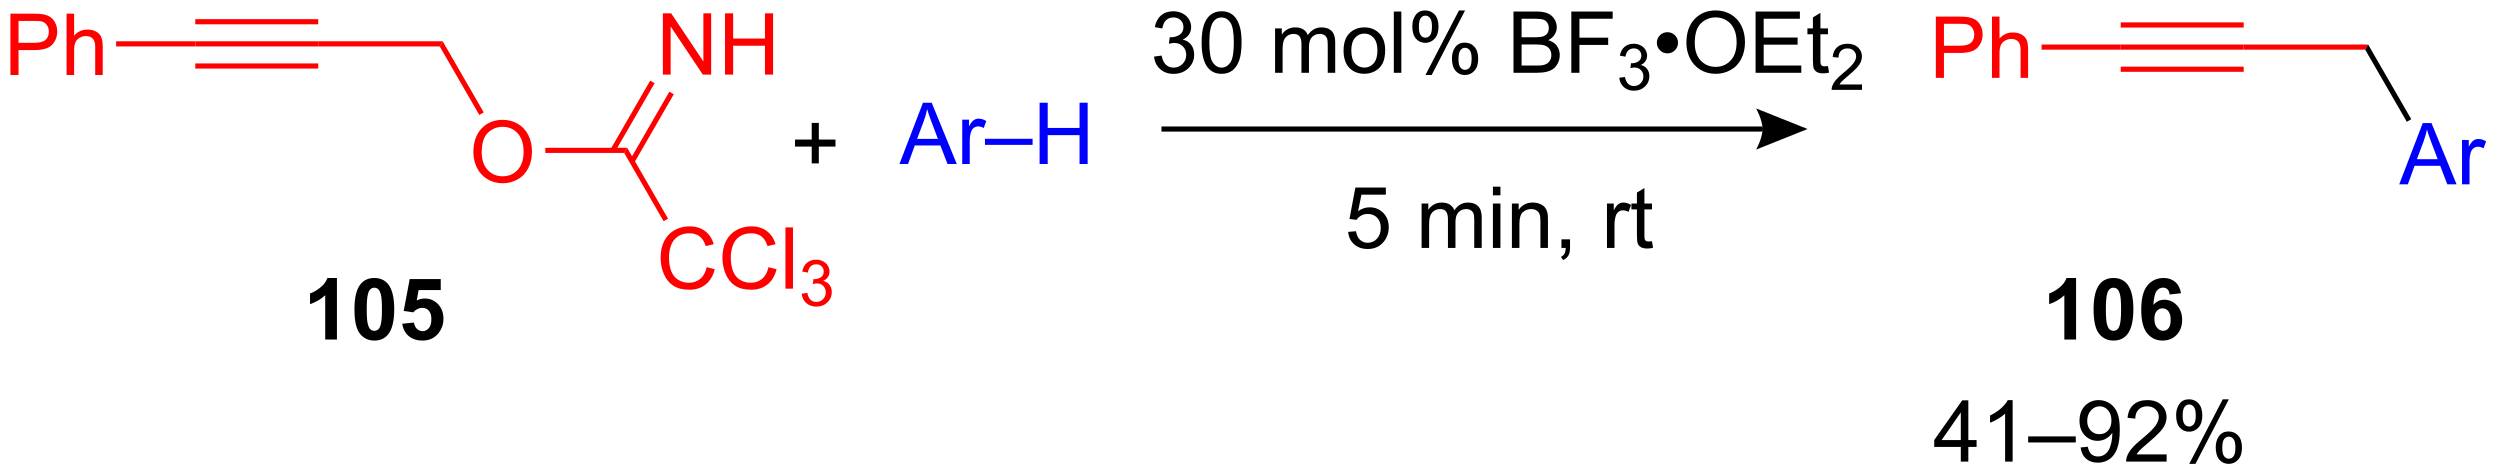 <?xml version="1.0" encoding="UTF-8"?>
<!DOCTYPE svg PUBLIC '-//W3C//DTD SVG 1.0//EN'
          'http://www.w3.org/TR/2001/REC-SVG-20010904/DTD/svg10.dtd'>
<svg stroke-dasharray="none" shape-rendering="auto" xmlns="http://www.w3.org/2000/svg" font-family="'Dialog'" text-rendering="auto" width="641" fill-opacity="1" color-interpolation="auto" color-rendering="auto" preserveAspectRatio="xMidYMid meet" font-size="12px" viewBox="0 0 641 122" fill="black" xmlns:xlink="http://www.w3.org/1999/xlink" stroke="black" image-rendering="auto" stroke-miterlimit="10" stroke-linecap="square" stroke-linejoin="miter" font-style="normal" stroke-width="1" height="122" stroke-dashoffset="0" font-weight="normal" stroke-opacity="1"
><!--Generated by the Batik Graphics2D SVG Generator--><defs id="genericDefs"
  /><g
  ><defs id="defs1"
    ><clipPath clipPathUnits="userSpaceOnUse" id="clipPath1"
      ><path d="M2.396 2.059 L242.43 2.059 L242.43 47.657 L2.396 47.657 L2.396 2.059 Z"
      /></clipPath
      ><clipPath clipPathUnits="userSpaceOnUse" id="clipPath2"
      ><path d="M1.168 79.921 L1.168 124.251 L234.528 124.251 L234.528 79.921 Z"
      /></clipPath
    ></defs
    ><g fill="red" transform="scale(2.667,2.667) translate(-2.396,-2.059) matrix(1.029,0,0,1.029,1.195,-80.147)" stroke="red"
    ><path d="M2.14 86.894 L2.14 81.168 L4.302 81.168 Q4.872 81.168 5.171 81.222 Q5.593 81.293 5.877 81.491 Q6.164 81.686 6.338 82.043 Q6.513 82.397 6.513 82.824 Q6.513 83.553 6.046 84.061 Q5.583 84.566 4.367 84.566 L2.898 84.566 L2.898 86.894 L2.14 86.894 ZM2.898 83.889 L4.38 83.889 Q5.114 83.889 5.421 83.616 Q5.731 83.342 5.731 82.847 Q5.731 82.488 5.549 82.233 Q5.367 81.975 5.07 81.894 Q4.88 81.842 4.364 81.842 L2.898 81.842 L2.898 83.889 ZM7.388 86.894 L7.388 81.168 L8.091 81.168 L8.091 83.222 Q8.583 82.652 9.333 82.652 Q9.794 82.652 10.133 82.835 Q10.474 83.014 10.62 83.335 Q10.765 83.655 10.765 84.264 L10.765 86.894 L10.062 86.894 L10.062 84.264 Q10.062 83.738 9.833 83.499 Q9.606 83.256 9.187 83.256 Q8.875 83.256 8.599 83.42 Q8.325 83.582 8.208 83.861 Q8.091 84.137 8.091 84.624 L8.091 86.894 L7.388 86.894 Z" stroke="none" clip-path="url(#clipPath2)"
    /></g
    ><g fill="red" transform="matrix(2.743,0,0,2.743,-3.204,-219.217)" stroke="red"
    ><path d="M12.023 84.26 L12.023 83.779 L19.422 83.779 L19.422 84.26 Z" stroke="none" clip-path="url(#clipPath2)"
    /></g
    ><g fill="red" transform="matrix(2.743,0,0,2.743,-3.204,-219.217)" stroke="red"
    ><path d="M19.422 84.26 L19.422 83.779 L30.916 83.779 L30.916 84.26 ZM19.422 82.191 L30.916 82.191 L30.916 81.71 L19.422 81.71 ZM19.422 86.329 L30.916 86.329 L30.916 85.848 L19.422 85.848 Z" stroke="none" clip-path="url(#clipPath2)"
    /></g
    ><g fill="red" transform="matrix(2.743,0,0,2.743,-3.204,-219.217)" stroke="red"
    ><path d="M30.916 84.26 L30.916 83.779 L42.549 83.779 L42.272 84.26 Z" stroke="none" clip-path="url(#clipPath2)"
    /></g
    ><g fill="red" transform="matrix(2.743,0,0,2.743,-3.204,-219.217)" stroke="red"
    ><path d="M45.417 94.16 Q45.417 92.733 46.182 91.928 Q46.948 91.121 48.159 91.121 Q48.951 91.121 49.586 91.501 Q50.224 91.879 50.557 92.556 Q50.894 93.233 50.894 94.092 Q50.894 94.964 50.542 95.652 Q50.19 96.339 49.544 96.694 Q48.901 97.048 48.154 97.048 Q47.347 97.048 46.709 96.657 Q46.073 96.264 45.745 95.589 Q45.417 94.912 45.417 94.16 ZM46.198 94.17 Q46.198 95.207 46.753 95.803 Q47.31 96.397 48.151 96.397 Q49.005 96.397 49.557 95.795 Q50.112 95.194 50.112 94.089 Q50.112 93.389 49.875 92.868 Q49.638 92.347 49.182 92.061 Q48.729 91.772 48.162 91.772 Q47.357 91.772 46.776 92.326 Q46.198 92.879 46.198 94.17 Z" stroke="none" clip-path="url(#clipPath2)"
    /></g
    ><g fill="red" transform="matrix(2.743,0,0,2.743,-3.204,-219.217)" stroke="red"
    ><path d="M42.272 84.26 L42.549 83.779 L46.386 90.424 L45.969 90.664 Z" stroke="none" clip-path="url(#clipPath2)"
    /></g
    ><g fill="red" transform="matrix(2.743,0,0,2.743,-3.204,-219.217)" stroke="red"
    ><path d="M52.141 94.214 L52.141 93.734 L59.791 93.734 L59.513 94.214 Z" stroke="none" clip-path="url(#clipPath2)"
    /></g
    ><g fill="red" transform="matrix(2.743,0,0,2.743,-3.204,-219.217)" stroke="red"
    ><path d="M67.224 104.895 L67.982 105.085 Q67.745 106.02 67.125 106.513 Q66.505 107.002 65.612 107.002 Q64.685 107.002 64.104 106.624 Q63.526 106.247 63.221 105.533 Q62.919 104.817 62.919 103.997 Q62.919 103.101 63.26 102.437 Q63.604 101.77 64.234 101.424 Q64.864 101.078 65.622 101.078 Q66.482 101.078 67.068 101.515 Q67.653 101.953 67.885 102.747 L67.138 102.921 Q66.94 102.296 66.56 102.013 Q66.182 101.726 65.607 101.726 Q64.948 101.726 64.502 102.044 Q64.06 102.359 63.88 102.893 Q63.7 103.427 63.7 103.992 Q63.7 104.724 63.914 105.268 Q64.127 105.812 64.575 106.083 Q65.026 106.351 65.549 106.351 Q66.185 106.351 66.625 105.984 Q67.068 105.617 67.224 104.895 ZM73.001 104.895 L73.759 105.085 Q73.522 106.02 72.902 106.513 Q72.282 107.002 71.389 107.002 Q70.462 107.002 69.881 106.624 Q69.303 106.247 68.999 105.533 Q68.697 104.817 68.697 103.997 Q68.697 103.101 69.038 102.437 Q69.381 101.77 70.012 101.424 Q70.642 101.078 71.4 101.078 Q72.259 101.078 72.845 101.515 Q73.431 101.953 73.663 102.747 L72.915 102.921 Q72.717 102.296 72.337 102.013 Q71.96 101.726 71.384 101.726 Q70.725 101.726 70.28 102.044 Q69.837 102.359 69.657 102.893 Q69.478 103.427 69.478 103.992 Q69.478 104.724 69.691 105.268 Q69.905 105.812 70.353 106.083 Q70.803 106.351 71.327 106.351 Q71.962 106.351 72.402 105.984 Q72.845 105.617 73.001 104.895 ZM74.588 106.903 L74.588 101.177 L75.291 101.177 L75.291 106.903 L74.588 106.903 Z" stroke="none" clip-path="url(#clipPath2)"
    /></g
    ><g fill="red" transform="matrix(2.743,0,0,2.743,-3.204,-219.217)" stroke="red"
    ><path d="M76.105 107.368 L76.632 107.298 Q76.724 107.747 76.941 107.945 Q77.159 108.142 77.474 108.142 Q77.845 108.142 78.101 107.884 Q78.359 107.626 78.359 107.245 Q78.359 106.882 78.12 106.648 Q77.884 106.411 77.517 106.411 Q77.368 106.411 77.146 106.47 L77.204 106.007 Q77.257 106.013 77.288 106.013 Q77.626 106.013 77.896 105.837 Q78.165 105.661 78.165 105.294 Q78.165 105.005 77.968 104.816 Q77.773 104.624 77.462 104.624 Q77.153 104.624 76.948 104.818 Q76.743 105.011 76.685 105.398 L76.157 105.304 Q76.255 104.773 76.597 104.482 Q76.941 104.191 77.45 104.191 Q77.802 104.191 78.097 104.341 Q78.394 104.492 78.55 104.753 Q78.706 105.013 78.706 105.306 Q78.706 105.585 78.556 105.814 Q78.407 106.042 78.114 106.177 Q78.495 106.265 78.706 106.542 Q78.917 106.818 78.917 107.234 Q78.917 107.796 78.507 108.189 Q78.097 108.579 77.47 108.579 Q76.905 108.579 76.53 108.243 Q76.157 107.906 76.105 107.368 Z" stroke="none" clip-path="url(#clipPath2)"
    /></g
    ><g fill="red" transform="matrix(2.743,0,0,2.743,-3.204,-219.217)" stroke="red"
    ><path d="M59.513 94.214 L59.791 93.734 L63.614 100.355 L63.198 100.595 Z" stroke="none" clip-path="url(#clipPath2)"
    /></g
    ><g fill="red" transform="matrix(2.743,0,0,2.743,-3.204,-219.217)" stroke="red"
    ><path d="M63.13 86.894 L63.13 81.168 L63.909 81.168 L66.916 85.663 L66.916 81.168 L67.643 81.168 L67.643 86.894 L66.864 86.894 L63.857 82.394 L63.857 86.894 L63.13 86.894 ZM68.939 86.894 L68.939 81.168 L69.697 81.168 L69.697 83.519 L72.673 83.519 L72.673 81.168 L73.431 81.168 L73.431 86.894 L72.673 86.894 L72.673 84.194 L69.697 84.194 L69.697 86.894 L68.939 86.894 Z" stroke="none" clip-path="url(#clipPath2)"
    /></g
    ><g fill="red" transform="matrix(2.743,0,0,2.743,-3.204,-219.217)" stroke="red"
    ><path d="M60.458 95.129 L64.151 88.731 L63.735 88.49 L60.041 94.888 ZM58.666 94.094 L62.359 87.696 L61.943 87.456 L58.249 93.854 Z" stroke="none" clip-path="url(#clipPath2)"
    /></g
    ><g transform="matrix(2.743,0,0,2.743,-3.204,-219.217)"
    ><path d="M77.043 95.191 L77.043 93.621 L75.483 93.621 L75.483 92.964 L77.043 92.964 L77.043 91.407 L77.707 91.407 L77.707 92.964 L79.264 92.964 L79.264 93.621 L77.707 93.621 L77.707 95.191 L77.043 95.191 Z" stroke="none" clip-path="url(#clipPath2)"
    /></g
    ><g fill="blue" transform="matrix(2.743,0,0,2.743,-3.204,-219.217)" stroke="blue"
    ><path d="M85.241 95.251 L87.441 89.524 L88.259 89.524 L90.603 95.251 L89.738 95.251 L89.072 93.516 L86.676 93.516 L86.048 95.251 L85.241 95.251 ZM86.894 92.899 L88.837 92.899 L88.238 91.313 Q87.965 90.589 87.832 90.126 Q87.722 90.675 87.525 91.219 L86.894 92.899 ZM91.111 95.251 L91.111 91.102 L91.743 91.102 L91.743 91.73 Q91.986 91.29 92.189 91.149 Q92.394 91.008 92.642 91.008 Q92.996 91.008 93.363 91.235 L93.121 91.886 Q92.863 91.735 92.605 91.735 Q92.376 91.735 92.191 91.873 Q92.009 92.011 91.931 92.258 Q91.814 92.633 91.814 93.079 L91.814 95.251 L91.111 95.251 ZM93.238 93.462 L93.238 92.894 L97.689 92.894 L97.689 93.462 L93.238 93.462 ZM98.344 95.251 L98.344 89.524 L99.102 89.524 L99.102 91.876 L102.078 91.876 L102.078 89.524 L102.836 89.524 L102.836 95.251 L102.078 95.251 L102.078 92.55 L99.102 92.55 L99.102 95.251 L98.344 95.251 Z" stroke="none" clip-path="url(#clipPath2)"
    /></g
    ><g transform="matrix(2.743,0,0,2.743,-3.204,-219.217)"
    ><path d="M109.735 92.219 L165.922 92.219 L165.922 91.738 L109.735 91.738 ZM170.127 91.978 L165.321 93.901 C165.321 93.901 165.922 92.82 165.922 91.978 C165.922 91.137 165.321 90.056 165.321 90.056 Z" stroke="none" clip-path="url(#clipPath2)"
    /></g
    ><g transform="matrix(2.743,0,0,2.743,-3.204,-219.217)"
    ><path d="M109.042 85.208 L109.746 85.114 Q109.868 85.713 110.157 85.976 Q110.449 86.239 110.868 86.239 Q111.363 86.239 111.704 85.895 Q112.048 85.552 112.048 85.044 Q112.048 84.559 111.73 84.247 Q111.415 83.932 110.925 83.932 Q110.727 83.932 110.43 84.01 L110.509 83.393 Q110.579 83.401 110.621 83.401 Q111.071 83.401 111.43 83.166 Q111.79 82.932 111.79 82.442 Q111.79 82.057 111.527 81.804 Q111.266 81.549 110.852 81.549 Q110.441 81.549 110.167 81.807 Q109.894 82.065 109.816 82.58 L109.113 82.455 Q109.243 81.747 109.699 81.359 Q110.157 80.971 110.837 80.971 Q111.305 80.971 111.699 81.171 Q112.094 81.372 112.303 81.721 Q112.511 82.067 112.511 82.458 Q112.511 82.83 112.311 83.135 Q112.113 83.44 111.722 83.619 Q112.23 83.737 112.511 84.106 Q112.792 84.474 112.792 85.028 Q112.792 85.778 112.246 86.302 Q111.699 86.823 110.863 86.823 Q110.11 86.823 109.61 86.374 Q109.113 85.924 109.042 85.208 ZM113.489 83.895 Q113.489 82.88 113.697 82.263 Q113.906 81.643 114.317 81.307 Q114.731 80.971 115.356 80.971 Q115.817 80.971 116.163 81.156 Q116.513 81.341 116.739 81.692 Q116.966 82.041 117.093 82.544 Q117.223 83.044 117.223 83.895 Q117.223 84.903 117.015 85.523 Q116.809 86.143 116.395 86.481 Q115.984 86.82 115.356 86.82 Q114.528 86.82 114.054 86.224 Q113.489 85.51 113.489 83.895 ZM114.21 83.895 Q114.21 85.307 114.541 85.773 Q114.872 86.239 115.356 86.239 Q115.841 86.239 116.169 85.77 Q116.499 85.302 116.499 83.895 Q116.499 82.481 116.169 82.018 Q115.841 81.552 115.348 81.552 Q114.864 81.552 114.575 81.963 Q114.21 82.487 114.21 83.895 ZM120.356 86.721 L120.356 82.573 L120.984 82.573 L120.984 83.153 Q121.179 82.849 121.502 82.664 Q121.828 82.479 122.242 82.479 Q122.703 82.479 122.997 82.671 Q123.294 82.862 123.413 83.205 Q123.906 82.479 124.695 82.479 Q125.312 82.479 125.643 82.82 Q125.976 83.161 125.976 83.872 L125.976 86.721 L125.278 86.721 L125.278 84.106 Q125.278 83.684 125.208 83.499 Q125.14 83.315 124.96 83.203 Q124.781 83.088 124.538 83.088 Q124.101 83.088 123.812 83.38 Q123.523 83.669 123.523 84.309 L123.523 86.721 L122.82 86.721 L122.82 84.026 Q122.82 83.557 122.648 83.323 Q122.476 83.088 122.085 83.088 Q121.788 83.088 121.536 83.244 Q121.286 83.401 121.171 83.703 Q121.059 84.002 121.059 84.567 L121.059 86.721 L120.356 86.721 ZM126.757 84.645 Q126.757 83.494 127.398 82.94 Q127.934 82.479 128.703 82.479 Q129.559 82.479 130.101 83.039 Q130.645 83.599 130.645 84.588 Q130.645 85.388 130.403 85.849 Q130.163 86.307 129.705 86.562 Q129.247 86.815 128.703 86.815 Q127.833 86.815 127.294 86.257 Q126.757 85.698 126.757 84.645 ZM127.481 84.645 Q127.481 85.442 127.828 85.841 Q128.177 86.237 128.703 86.237 Q129.226 86.237 129.572 85.838 Q129.921 85.44 129.921 84.622 Q129.921 83.854 129.572 83.458 Q129.223 83.059 128.703 83.059 Q128.177 83.059 127.828 83.455 Q127.481 83.849 127.481 84.645 ZM131.454 86.721 L131.454 80.994 L132.157 80.994 L132.157 86.721 L131.454 86.721 ZM133.184 82.369 Q133.184 81.755 133.492 81.325 Q133.802 80.895 134.387 80.895 Q134.927 80.895 135.278 81.281 Q135.632 81.666 135.632 82.411 Q135.632 83.138 135.275 83.531 Q134.919 83.924 134.395 83.924 Q133.875 83.924 133.528 83.539 Q133.184 83.151 133.184 82.369 ZM134.406 81.38 Q134.145 81.38 133.971 81.606 Q133.796 81.833 133.796 82.44 Q133.796 82.989 133.971 83.216 Q134.148 83.44 134.406 83.44 Q134.671 83.44 134.846 83.213 Q135.02 82.987 135.02 82.385 Q135.02 81.83 134.843 81.606 Q134.669 81.38 134.406 81.38 ZM134.411 86.932 L137.544 80.895 L138.114 80.895 L134.992 86.932 L134.411 86.932 ZM136.887 85.377 Q136.887 84.76 137.195 84.333 Q137.505 83.903 138.093 83.903 Q138.632 83.903 138.987 84.289 Q139.341 84.674 139.341 85.419 Q139.341 86.145 138.981 86.539 Q138.625 86.932 138.098 86.932 Q137.578 86.932 137.231 86.544 Q136.887 86.153 136.887 85.377 ZM138.114 84.388 Q137.848 84.388 137.674 84.614 Q137.5 84.841 137.5 85.448 Q137.5 85.994 137.674 86.221 Q137.851 86.448 138.109 86.448 Q138.38 86.448 138.552 86.221 Q138.726 85.994 138.726 85.393 Q138.726 84.838 138.549 84.614 Q138.375 84.388 138.114 84.388 ZM142.64 86.721 L142.64 80.994 L144.788 80.994 Q145.445 80.994 145.841 81.169 Q146.239 81.341 146.463 81.703 Q146.687 82.065 146.687 82.458 Q146.687 82.825 146.487 83.151 Q146.288 83.474 145.887 83.674 Q146.406 83.825 146.684 84.192 Q146.966 84.559 146.966 85.059 Q146.966 85.463 146.794 85.809 Q146.625 86.153 146.375 86.341 Q146.125 86.528 145.747 86.624 Q145.372 86.721 144.825 86.721 L142.64 86.721 ZM143.398 83.401 L144.637 83.401 Q145.14 83.401 145.359 83.333 Q145.648 83.247 145.794 83.049 Q145.942 82.849 145.942 82.549 Q145.942 82.263 145.804 82.046 Q145.669 81.83 145.413 81.749 Q145.161 81.669 144.544 81.669 L143.398 81.669 L143.398 83.401 ZM143.398 86.044 L144.825 86.044 Q145.192 86.044 145.341 86.018 Q145.601 85.971 145.775 85.862 Q145.953 85.752 146.065 85.544 Q146.179 85.333 146.179 85.059 Q146.179 84.739 146.015 84.505 Q145.851 84.268 145.559 84.171 Q145.27 84.075 144.723 84.075 L143.398 84.075 L143.398 86.044 ZM148.046 86.721 L148.046 80.994 L151.911 80.994 L151.911 81.669 L148.804 81.669 L148.804 83.442 L151.492 83.442 L151.492 84.119 L148.804 84.119 L148.804 86.721 L148.046 86.721 Z" stroke="none" clip-path="url(#clipPath2)"
    /></g
    ><g transform="matrix(2.743,0,0,2.743,-3.204,-219.217)"
    ><path d="M152.529 87.186 L153.056 87.116 Q153.148 87.565 153.365 87.762 Q153.583 87.96 153.898 87.96 Q154.269 87.96 154.525 87.702 Q154.783 87.444 154.783 87.063 Q154.783 86.7 154.544 86.465 Q154.308 86.229 153.941 86.229 Q153.792 86.229 153.57 86.288 L153.628 85.825 Q153.681 85.831 153.712 85.831 Q154.05 85.831 154.32 85.655 Q154.589 85.479 154.589 85.112 Q154.589 84.823 154.392 84.633 Q154.197 84.442 153.886 84.442 Q153.578 84.442 153.373 84.635 Q153.167 84.829 153.109 85.215 L152.582 85.122 Q152.679 84.59 153.021 84.299 Q153.365 84.008 153.875 84.008 Q154.226 84.008 154.521 84.159 Q154.818 84.309 154.974 84.571 Q155.13 84.831 155.13 85.124 Q155.13 85.403 154.98 85.631 Q154.832 85.86 154.538 85.995 Q154.919 86.083 155.13 86.36 Q155.341 86.635 155.341 87.051 Q155.341 87.614 154.931 88.006 Q154.521 88.397 153.894 88.397 Q153.329 88.397 152.954 88.061 Q152.582 87.723 152.529 87.186 Z" stroke="none" clip-path="url(#clipPath2)"
    /></g
    ><g transform="matrix(2.743,0,0,2.743,-3.204,-219.217)"
    ><path d="M156.041 83.916 Q156.041 83.505 156.33 83.216 Q156.621 82.927 157.028 82.927 Q157.439 82.927 157.728 83.216 Q158.02 83.505 158.02 83.916 Q158.02 84.325 157.728 84.617 Q157.439 84.908 157.028 84.908 Q156.621 84.908 156.33 84.617 Q156.041 84.325 156.041 83.916 ZM158.803 83.932 Q158.803 82.505 159.568 81.7 Q160.334 80.893 161.545 80.893 Q162.336 80.893 162.972 81.273 Q163.61 81.651 163.943 82.328 Q164.279 83.005 164.279 83.864 Q164.279 84.737 163.928 85.424 Q163.576 86.112 162.93 86.466 Q162.287 86.82 161.54 86.82 Q160.732 86.82 160.094 86.429 Q159.459 86.036 159.131 85.362 Q158.803 84.684 158.803 83.932 ZM159.584 83.942 Q159.584 84.979 160.138 85.575 Q160.696 86.169 161.537 86.169 Q162.391 86.169 162.943 85.567 Q163.498 84.966 163.498 83.862 Q163.498 83.161 163.261 82.64 Q163.024 82.119 162.568 81.833 Q162.115 81.544 161.547 81.544 Q160.743 81.544 160.162 82.099 Q159.584 82.651 159.584 83.942 ZM165.27 86.721 L165.27 80.994 L169.411 80.994 L169.411 81.669 L166.028 81.669 L166.028 83.424 L169.197 83.424 L169.197 84.096 L166.028 84.096 L166.028 86.044 L169.543 86.044 L169.543 86.721 L165.27 86.721 ZM172.036 86.091 L172.137 86.713 Q171.84 86.776 171.606 86.776 Q171.223 86.776 171.012 86.656 Q170.801 86.533 170.715 86.335 Q170.629 86.138 170.629 85.505 L170.629 83.119 L170.114 83.119 L170.114 82.573 L170.629 82.573 L170.629 81.544 L171.33 81.122 L171.33 82.573 L172.036 82.573 L172.036 83.119 L171.33 83.119 L171.33 85.544 Q171.33 85.846 171.366 85.932 Q171.403 86.018 171.486 86.07 Q171.572 86.119 171.728 86.119 Q171.845 86.119 172.036 86.091 Z" stroke="none" clip-path="url(#clipPath2)"
    /></g
    ><g transform="matrix(2.743,0,0,2.743,-3.204,-219.217)"
    ><path d="M175.217 87.813 L175.217 88.321 L172.377 88.321 Q172.371 88.129 172.44 87.954 Q172.547 87.665 172.786 87.383 Q173.026 87.102 173.477 86.733 Q174.176 86.159 174.422 85.823 Q174.668 85.487 174.668 85.188 Q174.668 84.876 174.444 84.661 Q174.221 84.444 173.86 84.444 Q173.479 84.444 173.25 84.672 Q173.022 84.901 173.02 85.305 L172.477 85.251 Q172.534 84.643 172.897 84.327 Q173.26 84.008 173.871 84.008 Q174.491 84.008 174.85 84.352 Q175.211 84.694 175.211 85.2 Q175.211 85.458 175.106 85.708 Q175 85.956 174.754 86.231 Q174.51 86.506 173.942 86.987 Q173.467 87.385 173.332 87.528 Q173.198 87.671 173.11 87.813 L175.217 87.813 Z" stroke="none" clip-path="url(#clipPath2)"
    /></g
    ><g transform="matrix(2.743,0,0,2.743,-3.204,-219.217)"
    ><path d="M127.183 101.594 L127.92 101.532 Q128.004 102.071 128.301 102.342 Q128.6 102.612 129.022 102.612 Q129.53 102.612 129.881 102.23 Q130.233 101.847 130.233 101.214 Q130.233 100.612 129.894 100.266 Q129.558 99.917 129.012 99.917 Q128.67 99.917 128.397 100.073 Q128.124 100.227 127.967 100.472 L127.308 100.386 L127.863 97.446 L130.709 97.446 L130.709 98.118 L128.426 98.118 L128.116 99.657 Q128.631 99.297 129.199 99.297 Q129.949 99.297 130.465 99.818 Q130.98 100.336 130.98 101.151 Q130.98 101.93 130.527 102.495 Q129.975 103.193 129.022 103.193 Q128.241 103.193 127.746 102.756 Q127.254 102.316 127.183 101.594 ZM134.051 103.094 L134.051 98.946 L134.678 98.946 L134.678 99.526 Q134.874 99.222 135.196 99.037 Q135.522 98.852 135.936 98.852 Q136.397 98.852 136.691 99.045 Q136.988 99.235 137.108 99.579 Q137.6 98.852 138.389 98.852 Q139.006 98.852 139.337 99.193 Q139.67 99.534 139.67 100.245 L139.67 103.094 L138.972 103.094 L138.972 100.48 Q138.972 100.058 138.902 99.873 Q138.834 99.688 138.655 99.576 Q138.475 99.461 138.233 99.461 Q137.795 99.461 137.506 99.753 Q137.217 100.042 137.217 100.683 L137.217 103.094 L136.514 103.094 L136.514 100.399 Q136.514 99.93 136.342 99.696 Q136.17 99.461 135.78 99.461 Q135.483 99.461 135.23 99.618 Q134.98 99.774 134.866 100.076 Q134.754 100.376 134.754 100.941 L134.754 103.094 L134.051 103.094 ZM140.717 98.175 L140.717 97.368 L141.42 97.368 L141.42 98.175 L140.717 98.175 ZM140.717 103.094 L140.717 98.946 L141.42 98.946 L141.42 103.094 L140.717 103.094 ZM142.492 103.094 L142.492 98.946 L143.125 98.946 L143.125 99.534 Q143.581 98.852 144.445 98.852 Q144.82 98.852 145.133 98.987 Q145.448 99.12 145.604 99.339 Q145.76 99.558 145.823 99.86 Q145.862 100.055 145.862 100.542 L145.862 103.094 L145.159 103.094 L145.159 100.571 Q145.159 100.141 145.075 99.927 Q144.995 99.714 144.786 99.589 Q144.578 99.461 144.297 99.461 Q143.846 99.461 143.521 99.748 Q143.195 100.032 143.195 100.829 L143.195 103.094 L142.492 103.094 ZM147.124 103.094 L147.124 102.292 L147.926 102.292 L147.926 103.094 Q147.926 103.537 147.769 103.808 Q147.613 104.079 147.272 104.227 L147.077 103.927 Q147.301 103.829 147.405 103.638 Q147.512 103.451 147.522 103.094 L147.124 103.094 ZM151.379 103.094 L151.379 98.946 L152.012 98.946 L152.012 99.573 Q152.254 99.133 152.457 98.993 Q152.663 98.852 152.91 98.852 Q153.264 98.852 153.631 99.079 L153.389 99.73 Q153.131 99.579 152.874 99.579 Q152.644 99.579 152.459 99.717 Q152.277 99.855 152.199 100.102 Q152.082 100.477 152.082 100.922 L152.082 103.094 L151.379 103.094 ZM155.584 102.464 L155.686 103.086 Q155.389 103.149 155.155 103.149 Q154.772 103.149 154.561 103.029 Q154.35 102.907 154.264 102.709 Q154.178 102.511 154.178 101.878 L154.178 99.493 L153.663 99.493 L153.663 98.946 L154.178 98.946 L154.178 97.917 L154.879 97.495 L154.879 98.946 L155.584 98.946 L155.584 99.493 L154.879 99.493 L154.879 101.917 Q154.879 102.219 154.915 102.305 Q154.952 102.391 155.035 102.443 Q155.121 102.493 155.277 102.493 Q155.394 102.493 155.584 102.464 Z" stroke="none" clip-path="url(#clipPath2)"
    /></g
    ><g fill="red" transform="matrix(2.743,0,0,2.743,-3.204,-219.217)" stroke="red"
    ><path d="M182.119 87.197 L182.119 81.47 L184.281 81.47 Q184.851 81.47 185.15 81.525 Q185.572 81.595 185.856 81.793 Q186.143 81.988 186.317 82.345 Q186.492 82.699 186.492 83.126 Q186.492 83.856 186.025 84.363 Q185.562 84.869 184.346 84.869 L182.877 84.869 L182.877 87.197 L182.119 87.197 ZM182.877 84.192 L184.359 84.192 Q185.093 84.192 185.4 83.918 Q185.71 83.645 185.71 83.15 Q185.71 82.79 185.528 82.535 Q185.346 82.277 185.049 82.197 Q184.859 82.145 184.343 82.145 L182.877 82.145 L182.877 84.192 ZM187.367 87.197 L187.367 81.47 L188.07 81.47 L188.07 83.525 Q188.562 82.954 189.312 82.954 Q189.773 82.954 190.112 83.137 Q190.453 83.317 190.599 83.637 Q190.744 83.957 190.744 84.567 L190.744 87.197 L190.041 87.197 L190.041 84.567 Q190.041 84.04 189.812 83.801 Q189.585 83.559 189.166 83.559 Q188.854 83.559 188.578 83.723 Q188.304 83.884 188.187 84.163 Q188.07 84.439 188.07 84.926 L188.07 87.197 L187.367 87.197 Z" stroke="none" clip-path="url(#clipPath2)"
    /></g
    ><g fill="red" transform="matrix(2.743,0,0,2.743,-3.204,-219.217)" stroke="red"
    ><path d="M192.002 84.562 L192.002 84.081 L199.401 84.081 L199.401 84.562 Z" stroke="none" clip-path="url(#clipPath2)"
    /></g
    ><g fill="red" transform="matrix(2.743,0,0,2.743,-3.204,-219.217)" stroke="red"
    ><path d="M199.401 84.562 L199.401 84.081 L210.895 84.081 L210.895 84.562 ZM199.401 82.493 L210.895 82.493 L210.895 82.012 L199.401 82.012 ZM199.401 86.631 L210.895 86.631 L210.895 86.15 L199.401 86.15 Z" stroke="none" clip-path="url(#clipPath2)"
    /></g
    ><g fill="red" transform="matrix(2.743,0,0,2.743,-3.204,-219.217)" stroke="red"
    ><path d="M210.895 84.562 L210.895 84.081 L222.528 84.081 L222.251 84.562 Z" stroke="none" clip-path="url(#clipPath2)"
    /></g
    ><g fill="blue" transform="matrix(2.743,0,0,2.743,-3.204,-219.217)" stroke="blue"
    ><path d="M225.433 97.151 L227.633 91.424 L228.451 91.424 L230.795 97.151 L229.93 97.151 L229.264 95.417 L226.868 95.417 L226.24 97.151 L225.433 97.151 ZM227.087 94.799 L229.029 94.799 L228.43 93.214 Q228.157 92.49 228.024 92.026 Q227.915 92.576 227.717 93.12 L227.087 94.799 ZM231.303 97.151 L231.303 93.003 L231.935 93.003 L231.935 93.63 Q232.178 93.19 232.381 93.049 Q232.587 92.909 232.834 92.909 Q233.188 92.909 233.555 93.135 L233.313 93.787 Q233.055 93.635 232.798 93.635 Q232.568 93.635 232.383 93.773 Q232.201 93.912 232.123 94.159 Q232.006 94.534 232.006 94.979 L232.006 97.151 L231.303 97.151 Z" stroke="none" clip-path="url(#clipPath2)"
    /></g
    ><g transform="matrix(2.743,0,0,2.743,-3.204,-219.217)"
    ><path d="M222.251 84.562 L222.528 84.081 L226.559 91.062 L226.143 91.302 Z" stroke="none" clip-path="url(#clipPath2)"
    /></g
    ><g transform="matrix(2.743,0,0,2.743,-3.204,-219.217)"
    ><path d="M32.663 111.654 L31.567 111.654 L31.567 107.516 Q30.965 108.078 30.147 108.349 L30.147 107.352 Q30.577 107.211 31.08 106.821 Q31.585 106.427 31.772 105.904 L32.663 105.904 L32.663 111.654 ZM36.159 105.904 Q36.992 105.904 37.461 106.498 Q38.018 107.201 38.018 108.828 Q38.018 110.453 37.456 111.164 Q36.992 111.753 36.159 111.753 Q35.323 111.753 34.81 111.11 Q34.3 110.466 34.3 108.818 Q34.3 107.201 34.862 106.49 Q35.328 105.904 36.159 105.904 ZM36.159 106.813 Q35.961 106.813 35.805 106.94 Q35.649 107.068 35.563 107.396 Q35.448 107.821 35.448 108.828 Q35.448 109.836 35.55 110.214 Q35.651 110.591 35.805 110.716 Q35.961 110.841 36.159 110.841 Q36.36 110.841 36.516 110.714 Q36.672 110.586 36.758 110.258 Q36.87 109.836 36.87 108.828 Q36.87 107.821 36.768 107.446 Q36.667 107.068 36.513 106.94 Q36.36 106.813 36.159 106.813 ZM38.77 110.18 L39.864 110.068 Q39.91 110.438 40.139 110.656 Q40.371 110.873 40.671 110.873 Q41.014 110.873 41.252 110.594 Q41.491 110.313 41.491 109.75 Q41.491 109.224 41.254 108.961 Q41.02 108.696 40.639 108.696 Q40.168 108.696 39.793 109.115 L38.903 108.985 L39.465 106.005 L42.366 106.005 L42.366 107.031 L40.296 107.031 L40.124 108.005 Q40.491 107.821 40.874 107.821 Q41.606 107.821 42.114 108.352 Q42.621 108.883 42.621 109.732 Q42.621 110.438 42.21 110.992 Q41.653 111.753 40.66 111.753 Q39.866 111.753 39.366 111.326 Q38.866 110.899 38.77 110.18 Z" stroke="none" clip-path="url(#clipPath2)"
    /></g
    ><g transform="matrix(2.743,0,0,2.743,-3.204,-219.217)"
    ><path d="M195.228 111.654 L194.131 111.654 L194.131 107.516 Q193.53 108.078 192.712 108.349 L192.712 107.352 Q193.142 107.211 193.644 106.821 Q194.15 106.427 194.337 105.904 L195.228 105.904 L195.228 111.654 ZM198.724 105.904 Q199.557 105.904 200.026 106.498 Q200.583 107.201 200.583 108.828 Q200.583 110.453 200.021 111.164 Q199.557 111.753 198.724 111.753 Q197.888 111.753 197.375 111.11 Q196.864 110.466 196.864 108.818 Q196.864 107.201 197.427 106.49 Q197.893 105.904 198.724 105.904 ZM198.724 106.813 Q198.526 106.813 198.37 106.94 Q198.213 107.068 198.127 107.396 Q198.013 107.821 198.013 108.828 Q198.013 109.836 198.114 110.214 Q198.216 110.591 198.37 110.716 Q198.526 110.841 198.724 110.841 Q198.924 110.841 199.081 110.714 Q199.237 110.586 199.323 110.258 Q199.435 109.836 199.435 108.828 Q199.435 107.821 199.333 107.446 Q199.232 107.068 199.078 106.94 Q198.924 106.813 198.724 106.813 ZM205.038 107.328 L203.975 107.446 Q203.936 107.117 203.772 106.961 Q203.608 106.805 203.345 106.805 Q202.999 106.805 202.756 107.117 Q202.517 107.43 202.454 108.419 Q202.866 107.935 203.475 107.935 Q204.163 107.935 204.652 108.459 Q205.142 108.982 205.142 109.81 Q205.142 110.688 204.626 111.222 Q204.111 111.753 203.303 111.753 Q202.436 111.753 201.876 111.078 Q201.319 110.404 201.319 108.867 Q201.319 107.294 201.9 106.599 Q202.483 105.904 203.413 105.904 Q204.064 105.904 204.491 106.269 Q204.92 106.633 205.038 107.328 ZM202.548 109.724 Q202.548 110.258 202.793 110.55 Q203.04 110.841 203.358 110.841 Q203.663 110.841 203.866 110.604 Q204.069 110.365 204.069 109.821 Q204.069 109.263 203.85 109.003 Q203.631 108.742 203.303 108.742 Q202.986 108.742 202.767 108.992 Q202.548 109.24 202.548 109.724 Z" stroke="none" clip-path="url(#clipPath2)"
    /></g
    ><g transform="matrix(2.743,0,0,2.743,-3.204,-219.217)"
    ><path d="M184.452 123.068 L184.452 121.696 L181.968 121.696 L181.968 121.053 L184.583 117.342 L185.156 117.342 L185.156 121.053 L185.929 121.053 L185.929 121.696 L185.156 121.696 L185.156 123.068 L184.452 123.068 ZM184.452 121.053 L184.452 118.469 L182.661 121.053 L184.452 121.053 ZM189.298 123.068 L188.594 123.068 L188.594 118.586 Q188.339 118.829 187.928 119.071 Q187.516 119.313 187.188 119.435 L187.188 118.756 Q187.777 118.477 188.217 118.084 Q188.66 117.688 188.844 117.318 L189.298 117.318 L189.298 123.068 ZM190.749 121.279 L190.749 120.711 L195.2 120.711 L195.2 121.279 L190.749 121.279 ZM195.652 121.743 L196.329 121.68 Q196.415 122.157 196.657 122.373 Q196.899 122.586 197.277 122.586 Q197.602 122.586 197.844 122.438 Q198.089 122.29 198.245 122.042 Q198.402 121.795 198.506 121.373 Q198.613 120.951 198.613 120.513 Q198.613 120.467 198.61 120.373 Q198.399 120.709 198.032 120.917 Q197.667 121.126 197.243 121.126 Q196.532 121.126 196.04 120.61 Q195.548 120.094 195.548 119.251 Q195.548 118.381 196.06 117.849 Q196.573 117.318 197.347 117.318 Q197.907 117.318 198.368 117.62 Q198.831 117.92 199.071 118.477 Q199.313 119.032 199.313 120.086 Q199.313 121.185 199.073 121.836 Q198.837 122.485 198.365 122.826 Q197.894 123.167 197.261 123.167 Q196.589 123.167 196.162 122.795 Q195.738 122.42 195.652 121.743 ZM198.532 119.217 Q198.532 118.61 198.209 118.256 Q197.886 117.899 197.433 117.899 Q196.964 117.899 196.615 118.282 Q196.269 118.665 196.269 119.274 Q196.269 119.821 196.6 120.165 Q196.93 120.506 197.415 120.506 Q197.902 120.506 198.217 120.165 Q198.532 119.821 198.532 119.217 ZM203.692 122.391 L203.692 123.068 L199.906 123.068 Q199.898 122.813 199.989 122.579 Q200.132 122.193 200.45 121.818 Q200.77 121.443 201.372 120.951 Q202.304 120.185 202.632 119.737 Q202.96 119.29 202.96 118.891 Q202.96 118.474 202.661 118.188 Q202.364 117.899 201.882 117.899 Q201.374 117.899 201.07 118.204 Q200.765 118.508 200.762 119.047 L200.038 118.974 Q200.114 118.165 200.598 117.743 Q201.083 117.318 201.898 117.318 Q202.723 117.318 203.202 117.776 Q203.684 118.232 203.684 118.907 Q203.684 119.251 203.544 119.584 Q203.403 119.915 203.075 120.282 Q202.749 120.649 201.992 121.29 Q201.359 121.821 201.179 122.011 Q200.999 122.201 200.882 122.391 L203.692 122.391 ZM204.579 118.717 Q204.579 118.102 204.886 117.672 Q205.196 117.243 205.782 117.243 Q206.321 117.243 206.673 117.628 Q207.027 118.013 207.027 118.758 Q207.027 119.485 206.67 119.878 Q206.313 120.271 205.79 120.271 Q205.269 120.271 204.923 119.886 Q204.579 119.498 204.579 118.717 ZM205.8 117.727 Q205.54 117.727 205.365 117.954 Q205.191 118.18 205.191 118.787 Q205.191 119.336 205.365 119.563 Q205.542 119.787 205.8 119.787 Q206.066 119.787 206.24 119.56 Q206.415 119.334 206.415 118.732 Q206.415 118.178 206.238 117.954 Q206.063 117.727 205.8 117.727 ZM205.805 123.279 L208.938 117.243 L209.508 117.243 L206.386 123.279 L205.805 123.279 ZM208.282 121.724 Q208.282 121.107 208.589 120.68 Q208.899 120.251 209.488 120.251 Q210.027 120.251 210.381 120.636 Q210.735 121.021 210.735 121.766 Q210.735 122.493 210.376 122.886 Q210.019 123.279 209.493 123.279 Q208.972 123.279 208.626 122.891 Q208.282 122.501 208.282 121.724 ZM209.508 120.735 Q209.243 120.735 209.068 120.961 Q208.894 121.188 208.894 121.795 Q208.894 122.342 209.068 122.568 Q209.245 122.795 209.503 122.795 Q209.774 122.795 209.946 122.568 Q210.12 122.342 210.12 121.74 Q210.12 121.185 209.943 120.961 Q209.769 120.735 209.508 120.735 Z" stroke="none" clip-path="url(#clipPath2)"
    /></g
  ></g
></svg
>
